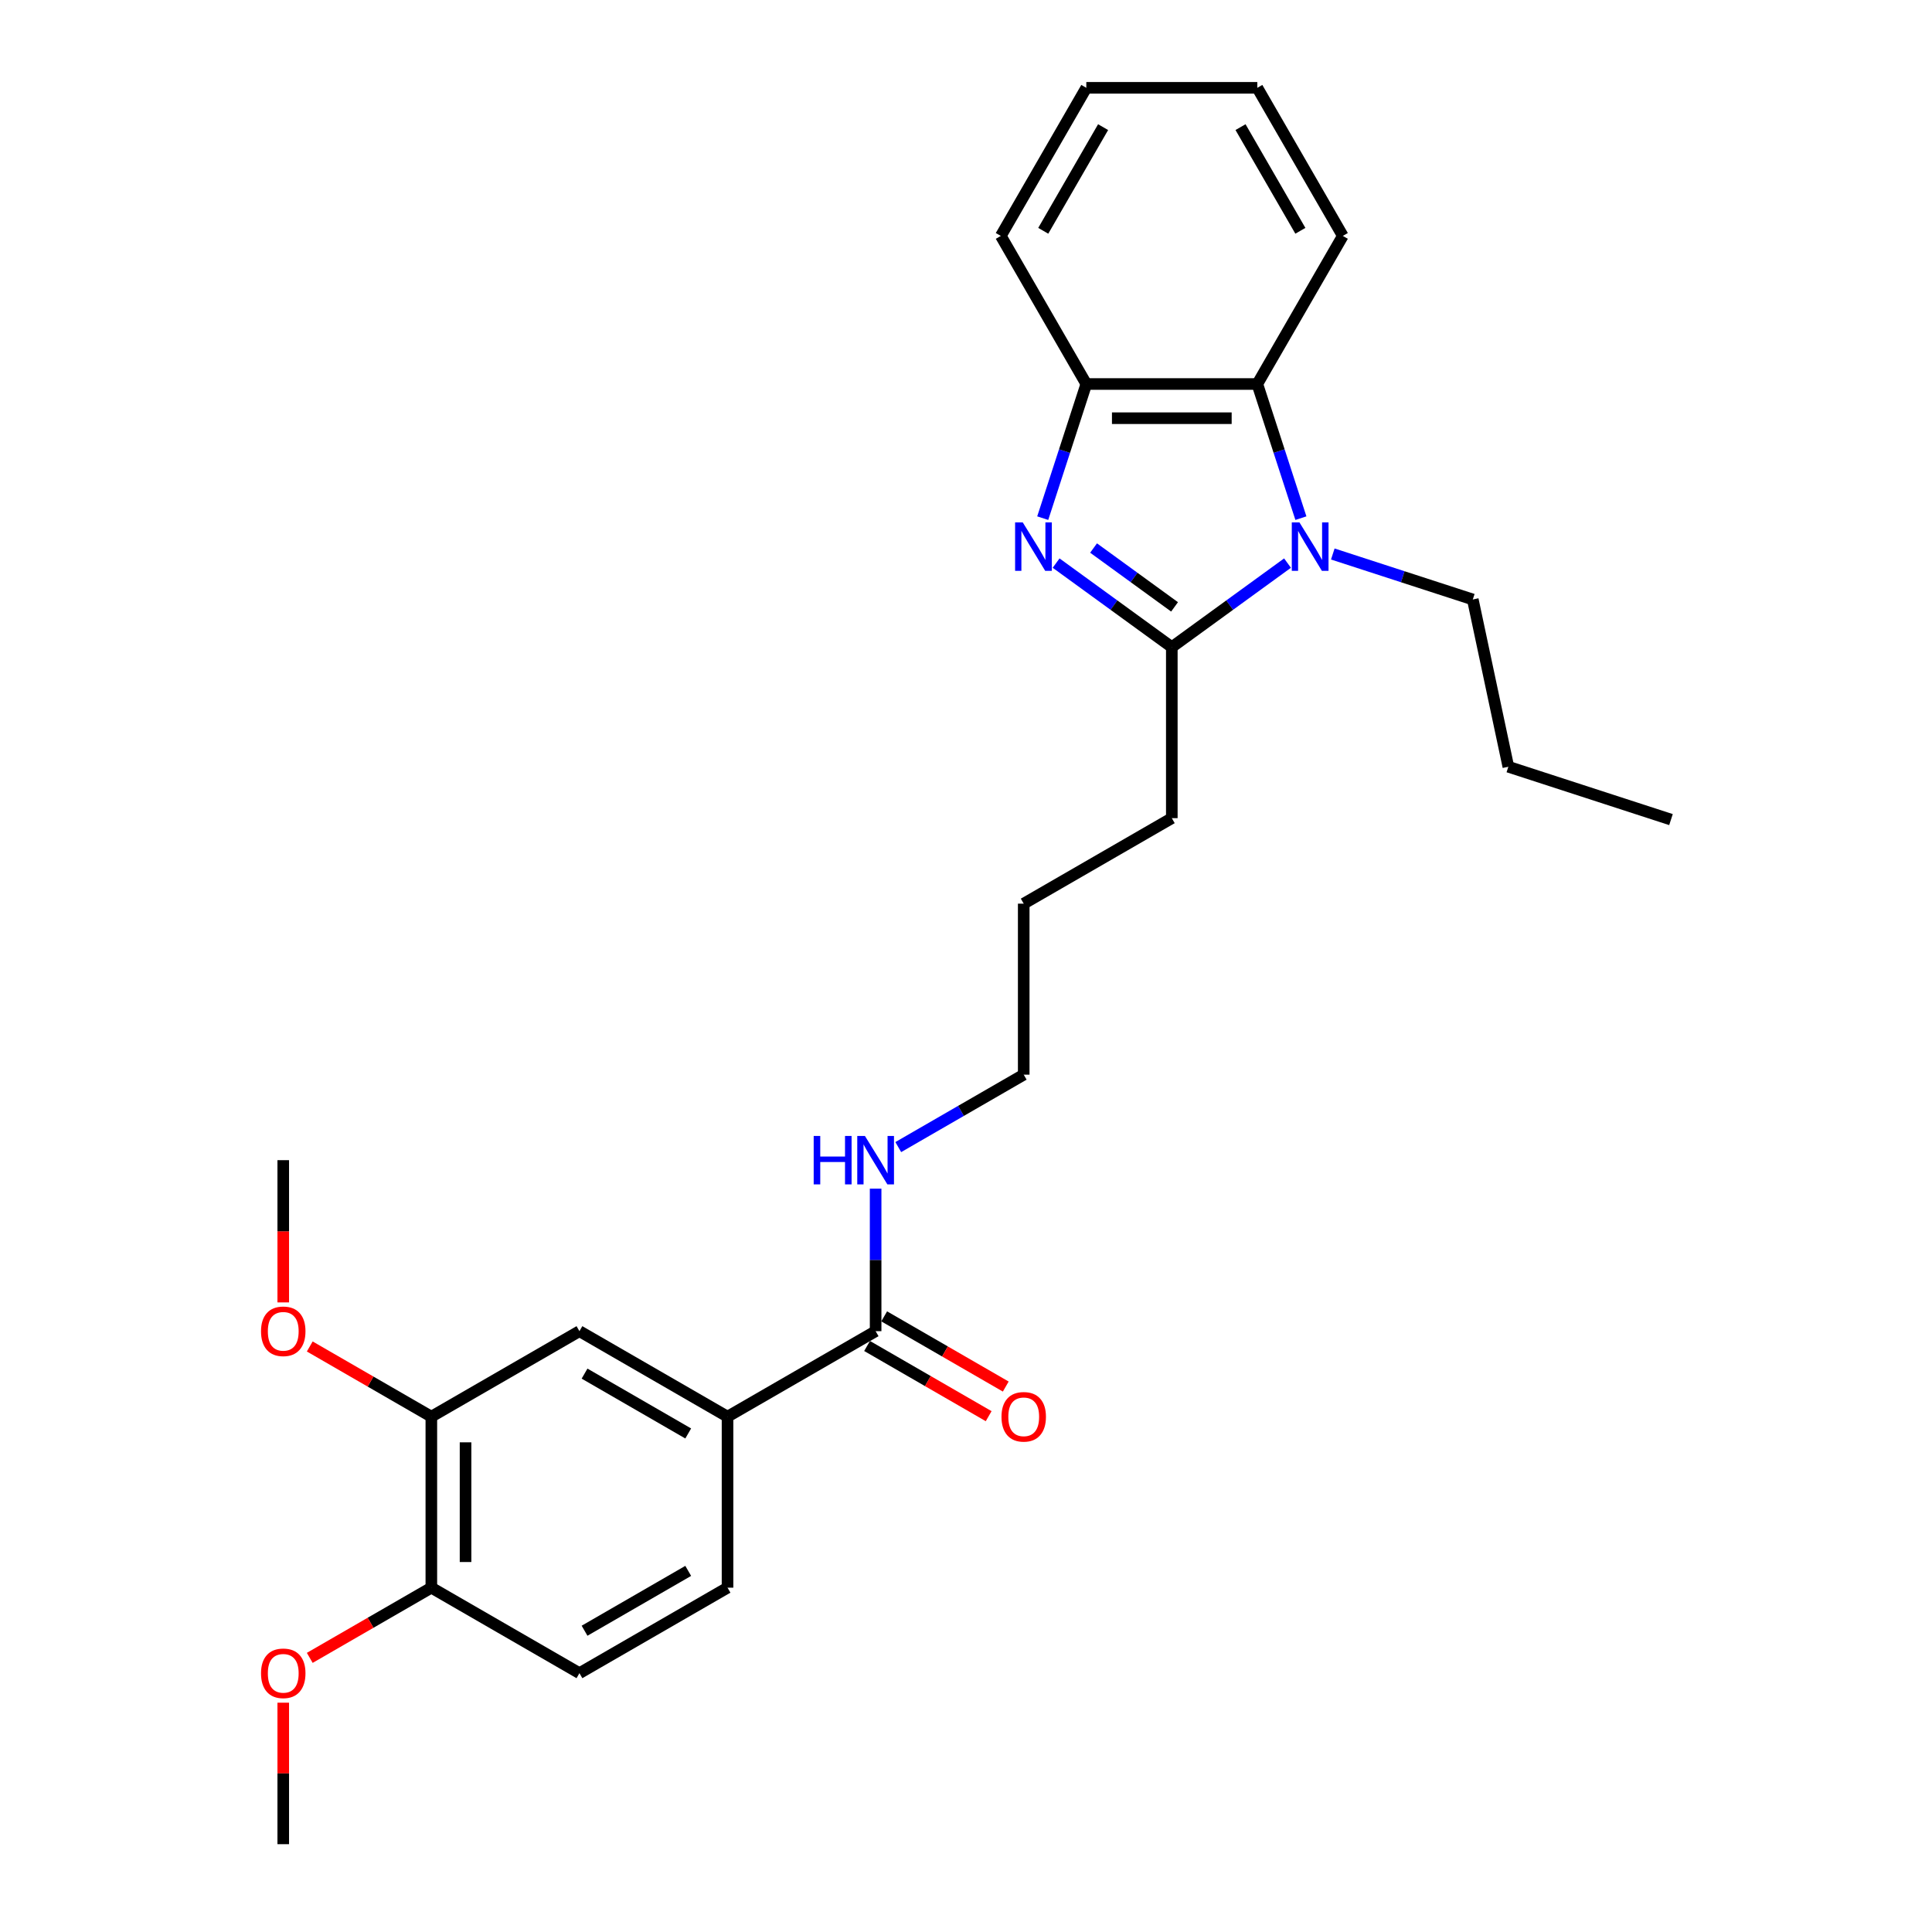<?xml version='1.0' encoding='iso-8859-1'?>
<svg version='1.1' baseProfile='full'
              xmlns='http://www.w3.org/2000/svg'
                      xmlns:rdkit='http://www.rdkit.org/xml'
                      xmlns:xlink='http://www.w3.org/1999/xlink'
                  xml:space='preserve'
width='1000px' height='1000px' viewBox='0 0 1000 1000'>
<!-- END OF HEADER -->
<rect style='opacity:1.0;fill:#FFFFFF;stroke:none' width='1000' height='1000' x='0' y='0'> </rect>
<path class='bond-1' d='M 546.64,291.454 L 576.584,313.21' style='fill:none;fill-rule:evenodd;stroke:#0000FF;stroke-width:6px;stroke-linecap:butt;stroke-linejoin:miter;stroke-opacity:1' />
<path class='bond-1' d='M 576.584,313.21 L 606.528,334.966' style='fill:none;fill-rule:evenodd;stroke:#000000;stroke-width:6px;stroke-linecap:butt;stroke-linejoin:miter;stroke-opacity:1' />
<path class='bond-1' d='M 566.028,283.66 L 586.989,298.889' style='fill:none;fill-rule:evenodd;stroke:#0000FF;stroke-width:6px;stroke-linecap:butt;stroke-linejoin:miter;stroke-opacity:1' />
<path class='bond-1' d='M 586.989,298.889 L 607.95,314.118' style='fill:none;fill-rule:evenodd;stroke:#000000;stroke-width:6px;stroke-linecap:butt;stroke-linejoin:miter;stroke-opacity:1' />
<path class='bond-3' d='M 539.712,268.194 L 550.993,233.477' style='fill:none;fill-rule:evenodd;stroke:#0000FF;stroke-width:6px;stroke-linecap:butt;stroke-linejoin:miter;stroke-opacity:1' />
<path class='bond-3' d='M 550.993,233.477 L 562.273,198.761' style='fill:none;fill-rule:evenodd;stroke:#000000;stroke-width:6px;stroke-linecap:butt;stroke-linejoin:miter;stroke-opacity:1' />
<path class='bond-0' d='M 666.417,291.454 L 636.473,313.21' style='fill:none;fill-rule:evenodd;stroke:#0000FF;stroke-width:6px;stroke-linecap:butt;stroke-linejoin:miter;stroke-opacity:1' />
<path class='bond-0' d='M 636.473,313.21 L 606.528,334.966' style='fill:none;fill-rule:evenodd;stroke:#000000;stroke-width:6px;stroke-linecap:butt;stroke-linejoin:miter;stroke-opacity:1' />
<path class='bond-13' d='M 689.854,286.748 L 726.085,298.52' style='fill:none;fill-rule:evenodd;stroke:#0000FF;stroke-width:6px;stroke-linecap:butt;stroke-linejoin:miter;stroke-opacity:1' />
<path class='bond-13' d='M 726.085,298.52 L 762.315,310.292' style='fill:none;fill-rule:evenodd;stroke:#000000;stroke-width:6px;stroke-linecap:butt;stroke-linejoin:miter;stroke-opacity:1' />
<path class='bond-27' d='M 673.344,268.194 L 662.064,233.477' style='fill:none;fill-rule:evenodd;stroke:#0000FF;stroke-width:6px;stroke-linecap:butt;stroke-linejoin:miter;stroke-opacity:1' />
<path class='bond-27' d='M 662.064,233.477 L 650.784,198.761' style='fill:none;fill-rule:evenodd;stroke:#000000;stroke-width:6px;stroke-linecap:butt;stroke-linejoin:miter;stroke-opacity:1' />
<path class='bond-14' d='M 606.528,334.966 L 606.528,423.477' style='fill:none;fill-rule:evenodd;stroke:#000000;stroke-width:6px;stroke-linecap:butt;stroke-linejoin:miter;stroke-opacity:1' />
<path class='bond-2' d='M 650.784,198.761 L 562.273,198.761' style='fill:none;fill-rule:evenodd;stroke:#000000;stroke-width:6px;stroke-linecap:butt;stroke-linejoin:miter;stroke-opacity:1' />
<path class='bond-2' d='M 637.507,216.463 L 575.549,216.463' style='fill:none;fill-rule:evenodd;stroke:#000000;stroke-width:6px;stroke-linecap:butt;stroke-linejoin:miter;stroke-opacity:1' />
<path class='bond-17' d='M 650.784,198.761 L 695.04,122.108' style='fill:none;fill-rule:evenodd;stroke:#000000;stroke-width:6px;stroke-linecap:butt;stroke-linejoin:miter;stroke-opacity:1' />
<path class='bond-18' d='M 562.273,198.761 L 518.017,122.108' style='fill:none;fill-rule:evenodd;stroke:#000000;stroke-width:6px;stroke-linecap:butt;stroke-linejoin:miter;stroke-opacity:1' />
<path class='bond-4' d='M 453.222,689.011 L 453.222,652.129' style='fill:none;fill-rule:evenodd;stroke:#000000;stroke-width:6px;stroke-linecap:butt;stroke-linejoin:miter;stroke-opacity:1' />
<path class='bond-4' d='M 453.222,652.129 L 453.222,615.246' style='fill:none;fill-rule:evenodd;stroke:#0000FF;stroke-width:6px;stroke-linecap:butt;stroke-linejoin:miter;stroke-opacity:1' />
<path class='bond-5' d='M 453.222,689.011 L 376.569,733.267' style='fill:none;fill-rule:evenodd;stroke:#000000;stroke-width:6px;stroke-linecap:butt;stroke-linejoin:miter;stroke-opacity:1' />
<path class='bond-9' d='M 448.797,696.677 L 480.263,714.844' style='fill:none;fill-rule:evenodd;stroke:#000000;stroke-width:6px;stroke-linecap:butt;stroke-linejoin:miter;stroke-opacity:1' />
<path class='bond-9' d='M 480.263,714.844 L 511.73,733.011' style='fill:none;fill-rule:evenodd;stroke:#FF0000;stroke-width:6px;stroke-linecap:butt;stroke-linejoin:miter;stroke-opacity:1' />
<path class='bond-9' d='M 457.648,681.346 L 489.115,699.513' style='fill:none;fill-rule:evenodd;stroke:#000000;stroke-width:6px;stroke-linecap:butt;stroke-linejoin:miter;stroke-opacity:1' />
<path class='bond-9' d='M 489.115,699.513 L 520.582,717.681' style='fill:none;fill-rule:evenodd;stroke:#FF0000;stroke-width:6px;stroke-linecap:butt;stroke-linejoin:miter;stroke-opacity:1' />
<path class='bond-6' d='M 376.569,733.267 L 299.916,689.011' style='fill:none;fill-rule:evenodd;stroke:#000000;stroke-width:6px;stroke-linecap:butt;stroke-linejoin:miter;stroke-opacity:1' />
<path class='bond-6' d='M 356.22,741.959 L 302.563,710.98' style='fill:none;fill-rule:evenodd;stroke:#000000;stroke-width:6px;stroke-linecap:butt;stroke-linejoin:miter;stroke-opacity:1' />
<path class='bond-10' d='M 376.569,733.267 L 376.569,821.778' style='fill:none;fill-rule:evenodd;stroke:#000000;stroke-width:6px;stroke-linecap:butt;stroke-linejoin:miter;stroke-opacity:1' />
<path class='bond-7' d='M 299.916,689.011 L 223.263,733.267' style='fill:none;fill-rule:evenodd;stroke:#000000;stroke-width:6px;stroke-linecap:butt;stroke-linejoin:miter;stroke-opacity:1' />
<path class='bond-15' d='M 223.263,733.267 L 191.796,715.1' style='fill:none;fill-rule:evenodd;stroke:#000000;stroke-width:6px;stroke-linecap:butt;stroke-linejoin:miter;stroke-opacity:1' />
<path class='bond-15' d='M 191.796,715.1 L 160.329,696.932' style='fill:none;fill-rule:evenodd;stroke:#FF0000;stroke-width:6px;stroke-linecap:butt;stroke-linejoin:miter;stroke-opacity:1' />
<path class='bond-29' d='M 223.263,733.267 L 223.263,821.778' style='fill:none;fill-rule:evenodd;stroke:#000000;stroke-width:6px;stroke-linecap:butt;stroke-linejoin:miter;stroke-opacity:1' />
<path class='bond-29' d='M 240.965,746.544 L 240.965,808.502' style='fill:none;fill-rule:evenodd;stroke:#000000;stroke-width:6px;stroke-linecap:butt;stroke-linejoin:miter;stroke-opacity:1' />
<path class='bond-8' d='M 223.263,821.778 L 299.916,866.034' style='fill:none;fill-rule:evenodd;stroke:#000000;stroke-width:6px;stroke-linecap:butt;stroke-linejoin:miter;stroke-opacity:1' />
<path class='bond-16' d='M 223.263,821.778 L 191.796,839.946' style='fill:none;fill-rule:evenodd;stroke:#000000;stroke-width:6px;stroke-linecap:butt;stroke-linejoin:miter;stroke-opacity:1' />
<path class='bond-16' d='M 191.796,839.946 L 160.329,858.113' style='fill:none;fill-rule:evenodd;stroke:#FF0000;stroke-width:6px;stroke-linecap:butt;stroke-linejoin:miter;stroke-opacity:1' />
<path class='bond-11' d='M 376.569,821.778 L 299.916,866.034' style='fill:none;fill-rule:evenodd;stroke:#000000;stroke-width:6px;stroke-linecap:butt;stroke-linejoin:miter;stroke-opacity:1' />
<path class='bond-11' d='M 356.22,813.086 L 302.563,844.065' style='fill:none;fill-rule:evenodd;stroke:#000000;stroke-width:6px;stroke-linecap:butt;stroke-linejoin:miter;stroke-opacity:1' />
<path class='bond-12' d='M 464.941,593.734 L 497.408,574.989' style='fill:none;fill-rule:evenodd;stroke:#0000FF;stroke-width:6px;stroke-linecap:butt;stroke-linejoin:miter;stroke-opacity:1' />
<path class='bond-12' d='M 497.408,574.989 L 529.875,556.244' style='fill:none;fill-rule:evenodd;stroke:#000000;stroke-width:6px;stroke-linecap:butt;stroke-linejoin:miter;stroke-opacity:1' />
<path class='bond-22' d='M 762.315,310.292 L 780.717,396.869' style='fill:none;fill-rule:evenodd;stroke:#000000;stroke-width:6px;stroke-linecap:butt;stroke-linejoin:miter;stroke-opacity:1' />
<path class='bond-23' d='M 606.528,423.477 L 529.875,467.733' style='fill:none;fill-rule:evenodd;stroke:#000000;stroke-width:6px;stroke-linecap:butt;stroke-linejoin:miter;stroke-opacity:1' />
<path class='bond-20' d='M 146.61,674.124 L 146.61,637.312' style='fill:none;fill-rule:evenodd;stroke:#FF0000;stroke-width:6px;stroke-linecap:butt;stroke-linejoin:miter;stroke-opacity:1' />
<path class='bond-20' d='M 146.61,637.312 L 146.61,600.5' style='fill:none;fill-rule:evenodd;stroke:#000000;stroke-width:6px;stroke-linecap:butt;stroke-linejoin:miter;stroke-opacity:1' />
<path class='bond-21' d='M 146.61,881.311 L 146.61,917.928' style='fill:none;fill-rule:evenodd;stroke:#FF0000;stroke-width:6px;stroke-linecap:butt;stroke-linejoin:miter;stroke-opacity:1' />
<path class='bond-21' d='M 146.61,917.928 L 146.61,954.545' style='fill:none;fill-rule:evenodd;stroke:#000000;stroke-width:6px;stroke-linecap:butt;stroke-linejoin:miter;stroke-opacity:1' />
<path class='bond-28' d='M 695.04,122.108 L 650.784,45.455' style='fill:none;fill-rule:evenodd;stroke:#000000;stroke-width:6px;stroke-linecap:butt;stroke-linejoin:miter;stroke-opacity:1' />
<path class='bond-28' d='M 673.071,119.461 L 642.092,65.804' style='fill:none;fill-rule:evenodd;stroke:#000000;stroke-width:6px;stroke-linecap:butt;stroke-linejoin:miter;stroke-opacity:1' />
<path class='bond-25' d='M 518.017,122.108 L 562.273,45.455' style='fill:none;fill-rule:evenodd;stroke:#000000;stroke-width:6px;stroke-linecap:butt;stroke-linejoin:miter;stroke-opacity:1' />
<path class='bond-25' d='M 539.986,119.461 L 570.965,65.804' style='fill:none;fill-rule:evenodd;stroke:#000000;stroke-width:6px;stroke-linecap:butt;stroke-linejoin:miter;stroke-opacity:1' />
<path class='bond-19' d='M 529.875,556.244 L 529.875,467.733' style='fill:none;fill-rule:evenodd;stroke:#000000;stroke-width:6px;stroke-linecap:butt;stroke-linejoin:miter;stroke-opacity:1' />
<path class='bond-26' d='M 780.717,396.869 L 864.897,424.22' style='fill:none;fill-rule:evenodd;stroke:#000000;stroke-width:6px;stroke-linecap:butt;stroke-linejoin:miter;stroke-opacity:1' />
<path class='bond-24' d='M 650.784,45.455 L 562.273,45.455' style='fill:none;fill-rule:evenodd;stroke:#000000;stroke-width:6px;stroke-linecap:butt;stroke-linejoin:miter;stroke-opacity:1' />
<path  class='atom-0' d='M 529.38 270.407
L 537.594 283.684
Q 538.408 284.994, 539.718 287.366
Q 541.028 289.738, 541.099 289.879
L 541.099 270.407
L 544.427 270.407
L 544.427 295.473
L 540.993 295.473
L 532.177 280.957
Q 531.151 279.258, 530.053 277.311
Q 528.991 275.364, 528.672 274.762
L 528.672 295.473
L 525.415 295.473
L 525.415 270.407
L 529.38 270.407
' fill='#0000FF'/>
<path  class='atom-1' d='M 672.595 270.407
L 680.809 283.684
Q 681.623 284.994, 682.933 287.366
Q 684.243 289.738, 684.314 289.879
L 684.314 270.407
L 687.642 270.407
L 687.642 295.473
L 684.207 295.473
L 675.392 280.957
Q 674.365 279.258, 673.267 277.311
Q 672.205 275.364, 671.887 274.762
L 671.887 295.473
L 668.629 295.473
L 668.629 270.407
L 672.595 270.407
' fill='#0000FF'/>
<path  class='atom-10' d='M 518.369 733.338
Q 518.369 727.319, 521.343 723.956
Q 524.317 720.592, 529.875 720.592
Q 535.434 720.592, 538.408 723.956
Q 541.382 727.319, 541.382 733.338
Q 541.382 739.427, 538.372 742.897
Q 535.363 746.331, 529.875 746.331
Q 524.352 746.331, 521.343 742.897
Q 518.369 739.463, 518.369 733.338
M 529.875 743.499
Q 533.699 743.499, 535.752 740.95
Q 537.841 738.365, 537.841 733.338
Q 537.841 728.417, 535.752 725.938
Q 533.699 723.425, 529.875 723.425
Q 526.052 723.425, 523.963 725.903
Q 521.909 728.381, 521.909 733.338
Q 521.909 738.401, 523.963 740.95
Q 526.052 743.499, 529.875 743.499
' fill='#FF0000'/>
<path  class='atom-13' d='M 421.163 587.967
L 424.562 587.967
L 424.562 598.623
L 437.379 598.623
L 437.379 587.967
L 440.777 587.967
L 440.777 613.033
L 437.379 613.033
L 437.379 601.456
L 424.562 601.456
L 424.562 613.033
L 421.163 613.033
L 421.163 587.967
' fill='#0000FF'/>
<path  class='atom-13' d='M 447.681 587.967
L 455.895 601.243
Q 456.709 602.553, 458.019 604.925
Q 459.329 607.298, 459.4 607.439
L 459.4 587.967
L 462.728 587.967
L 462.728 613.033
L 459.294 613.033
L 450.478 598.517
Q 449.452 596.818, 448.354 594.871
Q 447.292 592.923, 446.973 592.321
L 446.973 613.033
L 443.716 613.033
L 443.716 587.967
L 447.681 587.967
' fill='#0000FF'/>
<path  class='atom-16' d='M 135.103 689.082
Q 135.103 683.063, 138.077 679.7
Q 141.051 676.336, 146.61 676.336
Q 152.168 676.336, 155.142 679.7
Q 158.116 683.063, 158.116 689.082
Q 158.116 695.172, 155.107 698.641
Q 152.097 702.076, 146.61 702.076
Q 141.087 702.076, 138.077 698.641
Q 135.103 695.207, 135.103 689.082
M 146.61 699.243
Q 150.433 699.243, 152.487 696.694
Q 154.576 694.11, 154.576 689.082
Q 154.576 684.161, 152.487 681.683
Q 150.433 679.169, 146.61 679.169
Q 142.786 679.169, 140.697 681.647
Q 138.644 684.125, 138.644 689.082
Q 138.644 694.145, 140.697 696.694
Q 142.786 699.243, 146.61 699.243
' fill='#FF0000'/>
<path  class='atom-17' d='M 135.103 866.105
Q 135.103 860.086, 138.077 856.723
Q 141.051 853.359, 146.61 853.359
Q 152.168 853.359, 155.142 856.723
Q 158.116 860.086, 158.116 866.105
Q 158.116 872.194, 155.107 875.664
Q 152.097 879.098, 146.61 879.098
Q 141.087 879.098, 138.077 875.664
Q 135.103 872.23, 135.103 866.105
M 146.61 876.266
Q 150.433 876.266, 152.487 873.717
Q 154.576 871.132, 154.576 866.105
Q 154.576 861.184, 152.487 858.705
Q 150.433 856.192, 146.61 856.192
Q 142.786 856.192, 140.697 858.67
Q 138.644 861.148, 138.644 866.105
Q 138.644 871.168, 140.697 873.717
Q 142.786 876.266, 146.61 876.266
' fill='#FF0000'/>
</svg>
